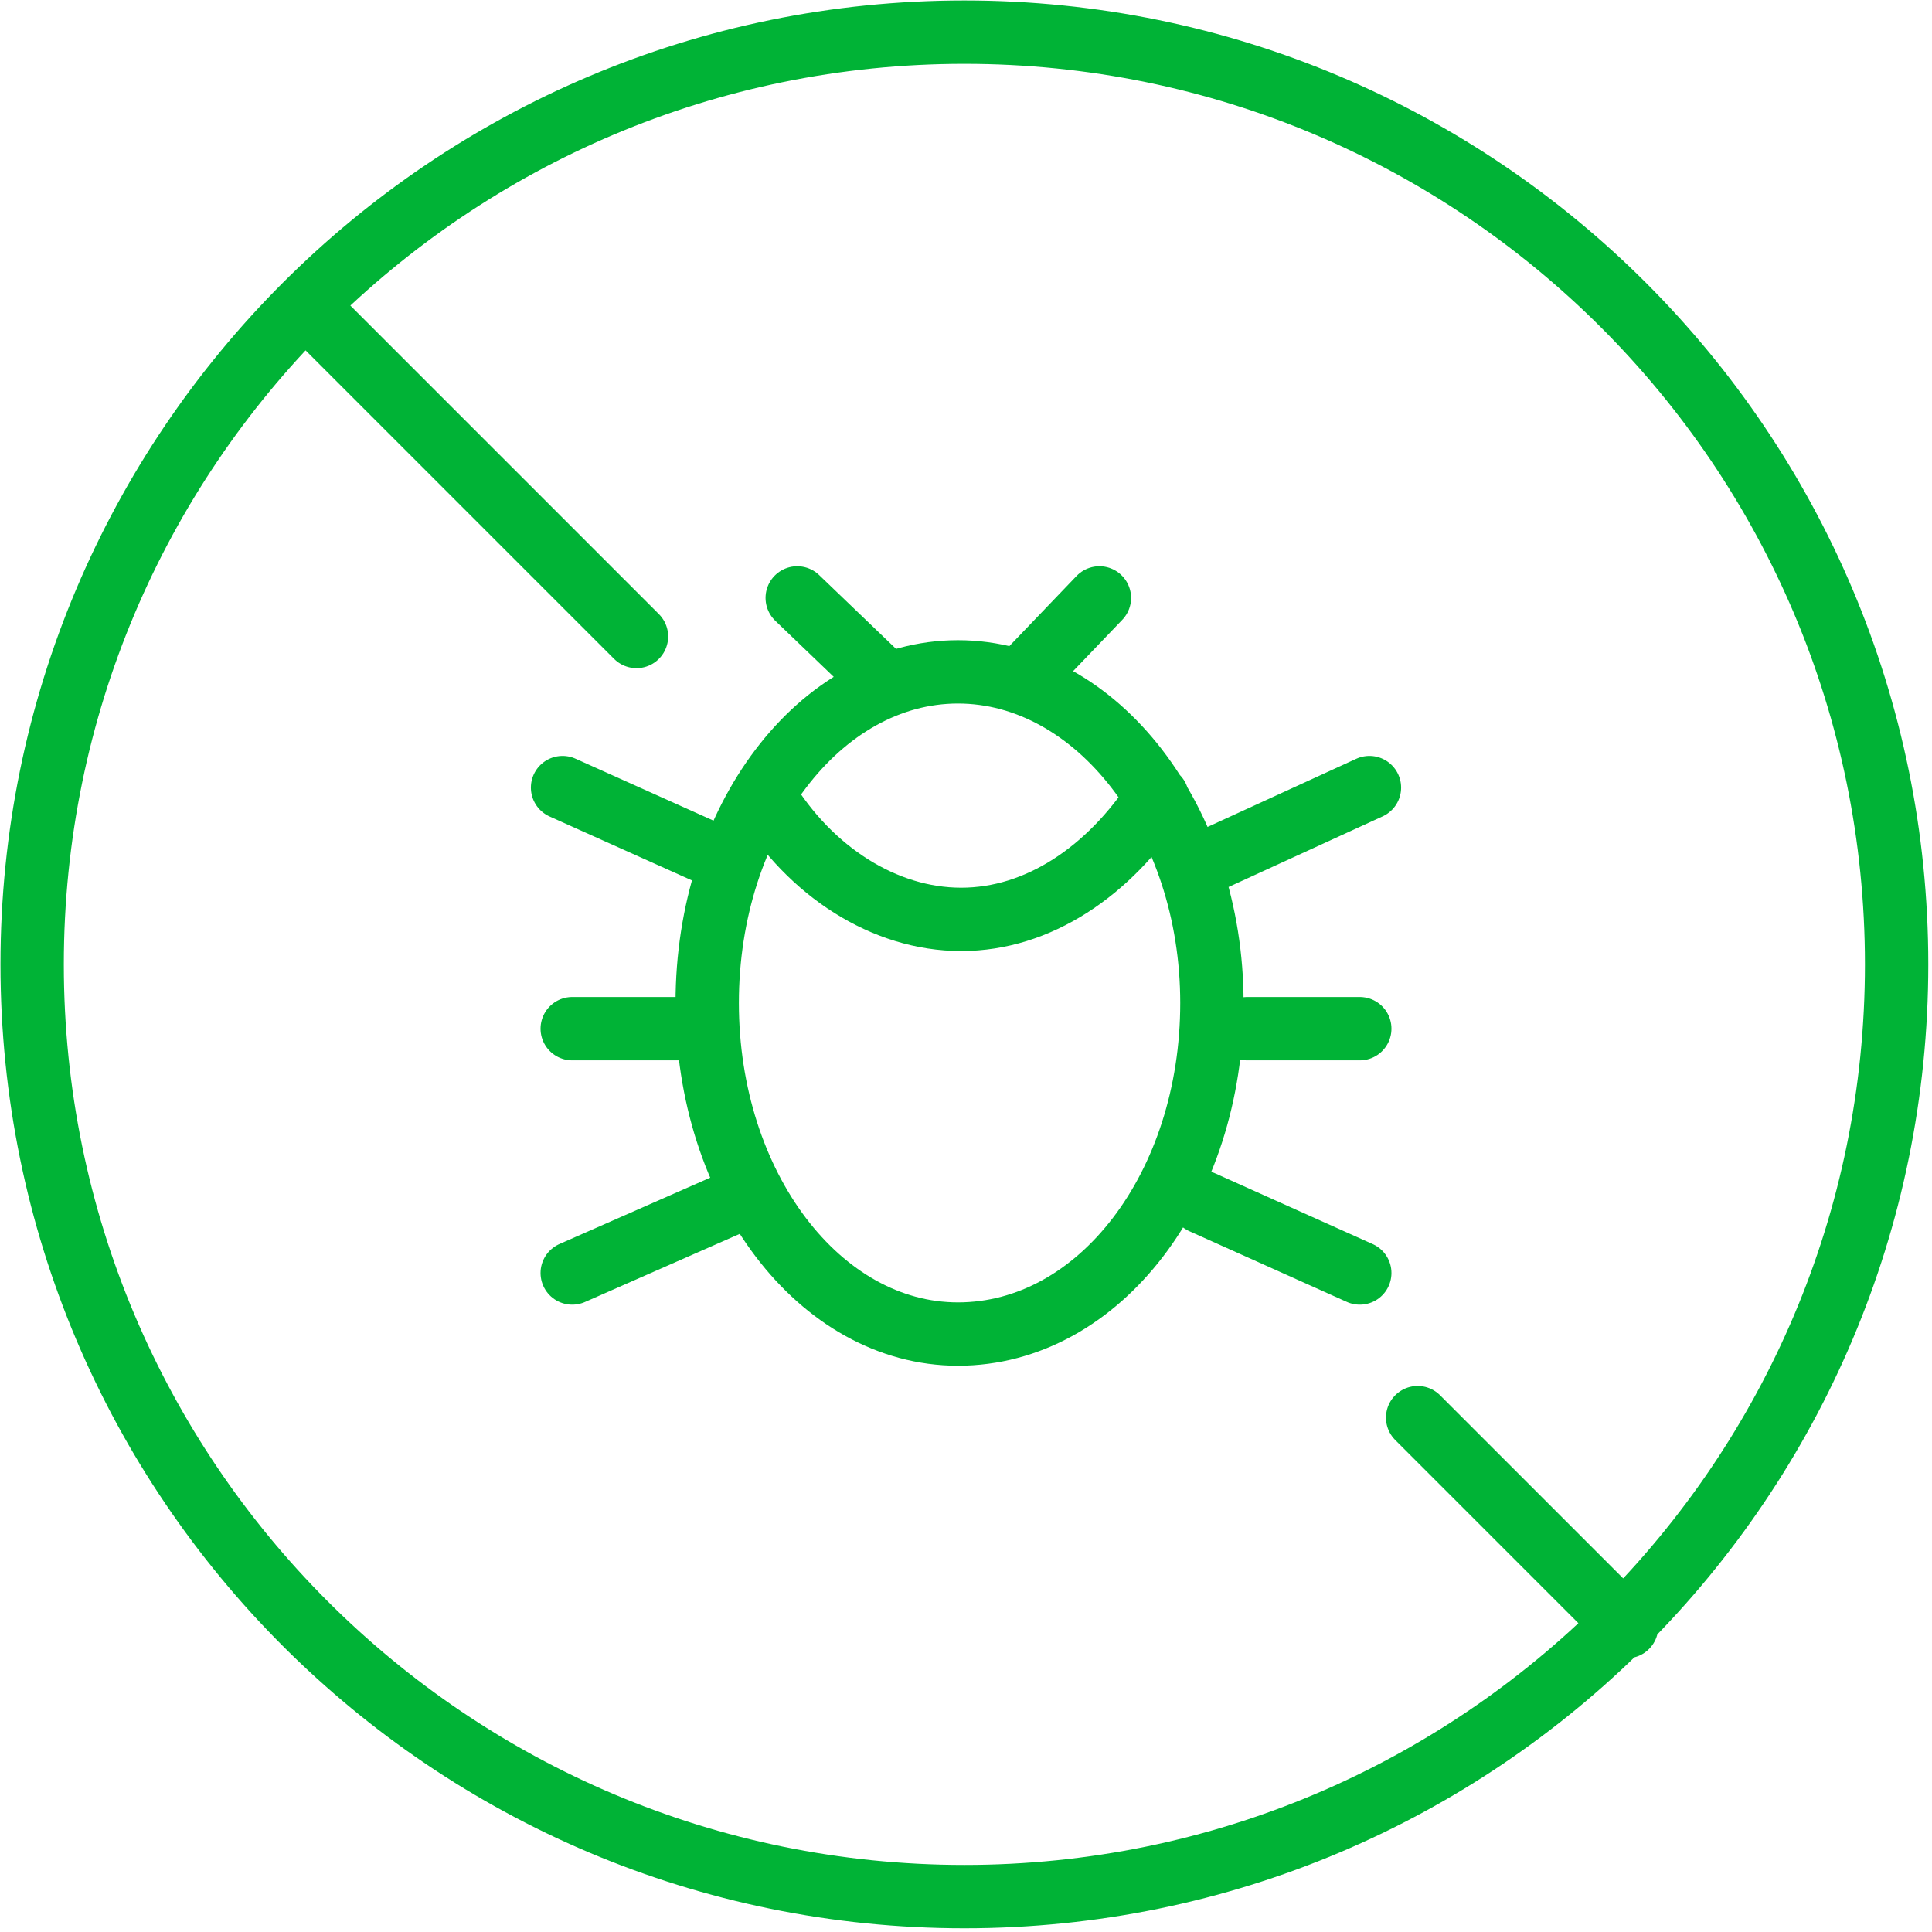 <svg width="61" height="61" viewBox="0 0 61 61" fill="none" xmlns="http://www.w3.org/2000/svg">
<path d="M36.539 25.171C35.017 27.506 32.784 29.028 30.348 29.028C27.912 29.028 25.577 27.506 24.156 25.171M25.171 18.878L27.709 21.314M34.712 18.878L32.378 21.314M22.735 27.1L17.762 24.867M23.141 37.96L18.067 40.193M21.72 32.479H18.067M38.366 27.1L43.238 24.867M37.96 37.96L42.933 40.193M39.381 32.479H42.933M44.76 44.76L51.358 51.358M9.642 9.642L20.096 20.096M38.264 31.667C38.264 37.453 34.712 42.121 30.246 42.121C25.882 42.121 22.329 37.453 22.329 31.667C22.329 25.882 25.882 21.213 30.246 21.213C34.611 21.213 38.264 25.882 38.264 31.667ZM59.883 30.449C59.883 46.705 46.705 59.883 30.449 59.883C14.193 59.883 1.015 46.705 1.015 30.449C1.015 14.193 14.193 1.015 30.449 1.015C46.705 1.015 59.883 14.193 59.883 30.449Z" stroke="#00B336" stroke-width="2" stroke-miterlimit="10" stroke-linecap="round" stroke-linejoin="round"/>
</svg>